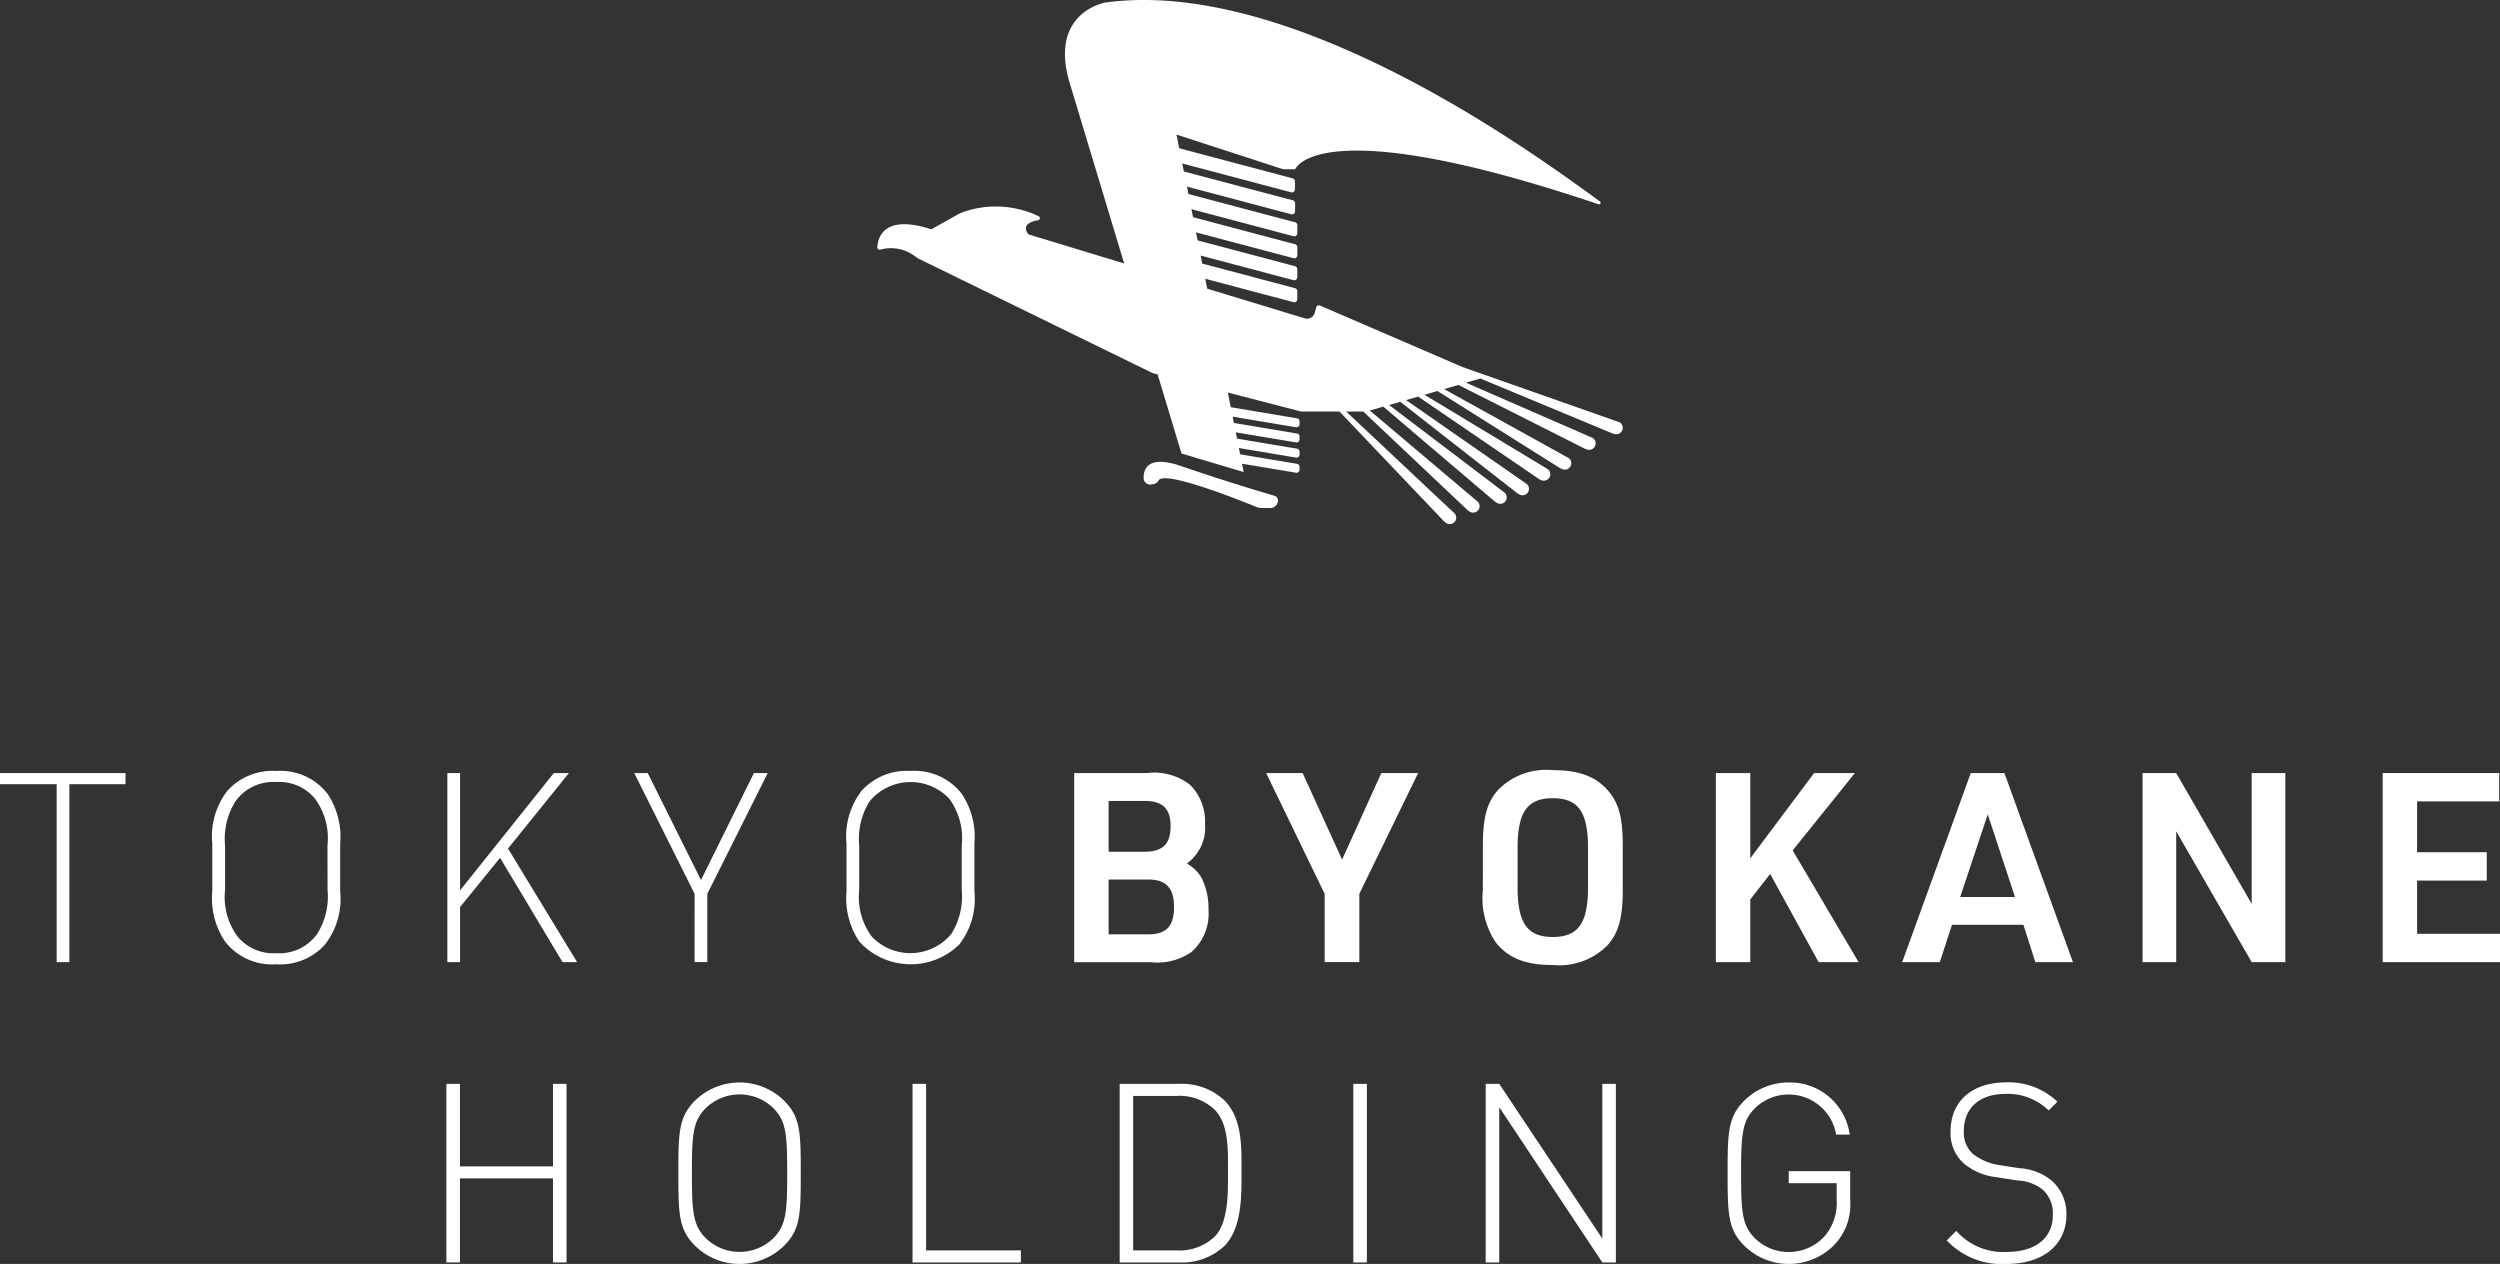 <svg xmlns="http://www.w3.org/2000/svg" width="179.481" height="90.742"><rect width="100%" height="100%" fill="#333333" stroke="none"/><defs><clipPath id="a"><path data-name="長方形 352" fill="none" d="M0 0h179.481v90.742H0z"/></clipPath></defs><g data-name="グループ 349"><path data-name="パス 1197" d="M0 55.5v.8h4.068v12.775h.913V56.3h4.03v-.8z" fill="#fff"/><g data-name="グループ 350"><g data-name="グループ 349" clip-path="url(#a)" fill="#fff"><path data-name="パス 1198" d="M15.24 60.576a5.354 5.354 0 011.1-3.822 4.371 4.371 0 013.5-1.405 4.278 4.278 0 013.669 1.634 5.572 5.572 0 01.913 3.593V64a5.31 5.31 0 01-1.1 3.821 4.3 4.3 0 01-3.479 1.408 4.292 4.292 0 01-3.689-1.637A5.567 5.567 0 0115.24 64zm8.271.114a4.77 4.77 0 00-.894-3.346 3.315 3.315 0 00-2.775-1.2 3.346 3.346 0 00-2.942 1.39 5.053 5.053 0 00-.742 3.156v3.195a4.772 4.772 0 00.894 3.346 3.336 3.336 0 002.795 1.2 3.335 3.335 0 002.928-1.388 5.064 5.064 0 00.741-3.156z"/><path data-name="パス 1199" d="M32.117 55.5h.913v8.422l6.729-8.422h1.084l-4.372 5.419 4.962 8.156h-1.047L35.9 61.584l-2.87 3.536v3.955h-.913z"/><path data-name="パス 1200" d="M49.868 64.17l-4.334-8.67h.97l3.821 7.681 3.8-7.681h.989l-4.335 8.67v4.9h-.913z"/><path data-name="パス 1201" d="M60.773 60.576a5.354 5.354 0 011.1-3.822 4.371 4.371 0 013.5-1.405 4.278 4.278 0 013.669 1.634 5.572 5.572 0 01.913 3.593V64a5.31 5.31 0 01-1.1 3.821 4.988 4.988 0 01-7.168-.229A5.567 5.567 0 0160.773 64zm8.271.114a4.77 4.77 0 00-.894-3.346 3.818 3.818 0 00-5.722.19 5.053 5.053 0 00-.742 3.156v3.195a4.772 4.772 0 00.894 3.346 3.819 3.819 0 005.723-.19 5.064 5.064 0 00.741-3.156z"/><path data-name="パス 1202" d="M77.12 55.5h5.228a4.181 4.181 0 013.079.836 3.689 3.689 0 011.084 2.8 3.175 3.175 0 01-1.293 2.851 1.736 1.736 0 00.19.133 2.61 2.61 0 01.876.951 4.774 4.774 0 01.475 2.244 3.636 3.636 0 01-1.237 3.041 4.279 4.279 0 01-2.907.723H77.12zm5.056 5.647c1.293 0 1.864-.552 1.864-1.825s-.571-1.822-1.864-1.822h-2.585v3.65zm.267 5.931c1.293 0 1.844-.59 1.844-1.958s-.57-1.976-1.844-1.976h-2.852v3.934z"/><path data-name="パス 1203" d="M95.1 64.17l-4.2-8.67h2.62l2.833 6.216 2.814-6.216h2.643l-4.221 8.67v4.9H95.1z"/><path data-name="パス 1204" d="M106.459 60.671c0-2 .305-3.1 1.122-3.992a4.842 4.842 0 013.9-1.388c1.958 0 3.194.494 4.087 1.616.685.875.932 1.9.932 3.764V63.9c0 2.016-.3 3.1-1.122 3.992a4.864 4.864 0 01-3.9 1.388c-1.959 0-3.194-.494-4.087-1.616a5.706 5.706 0 01-.933-3.764zm7.549.209c0-2.585-.7-3.574-2.529-3.574s-2.528.989-2.528 3.574v2.814c0 2.585.7 3.574 2.528 3.574s2.529-.989 2.529-3.574z"/><path data-name="パス 1205" d="M123.186 55.5h2.471v6.121l4.582-6.121h2.928l-4.467 5.552 4.734 8.023h-2.871l-3.479-6.331-1.426 1.825v4.506h-2.471z"/><path data-name="パス 1206" d="M140.138 66.394l-.875 2.68h-2.7l4.924-13.574h2.413l4.923 13.574h-2.7l-.857-2.68zm2.566-7.929l-1.978 5.935h3.936z"/><path data-name="パス 1207" d="M153.82 55.5h2.415l5.419 9.392V55.5h2.415v13.575h-2.415l-5.419-9.393v9.393h-2.415z"/><path data-name="パス 1208" d="M171.059 55.5h8.365v2.034h-5.894v3.65h5v2.035h-5v3.821h5.951v2.035h-8.422z"/><path data-name="パス 1209" d="M91.5 35.594a152.76 152.76 0 01-6.671-2.123c-2.392-.831-2.737.17-2.725.857a.472.472 0 00.559.454l.149-.028a.5.5 0 00.359-.254c.386-.778 5.9 1.433 7.013 1.89a1.086 1.086 0 00.41.081h.61a.545.545 0 00.545-.545.345.345 0 00-.249-.332"/><path data-name="パス 1210" d="M116.25 30.309l-11.257-3.96-10.235-4.415a.192.192 0 00-.268.158l-.1.362a.574.574 0 01-.721.4l-7-2.129-.141-.712 6.333 1.68a.219.219 0 00.275-.212V20.9a.219.219 0 00-.163-.211l-6.663-1.767-.114-.575 6.665 1.767a.218.218 0 00.275-.211v-.58a.218.218 0 00-.163-.211l-6.994-1.855-.115-.575 7 1.855a.219.219 0 00.275-.211v-.58a.22.22 0 00-.163-.212l-7.326-1.942-.115-.576 7.329 1.944a.219.219 0 00.275-.211v-.581a.219.219 0 00-.163-.211l-7.658-2.03-.1-.529 7.486 1.984a.218.218 0 00.274-.211v-.58a.217.217 0 00-.162-.211l-7.826-2.071-.115-.576 7.818 2.073a.218.218 0 00.274-.211v-.58a.217.217 0 00-.162-.211l-8.147-2.161-.195-.981 7.667 2.491h.856s1.557-4.307 21.779 2.514a.115.115 0 00.105-.2C111.161 11.8 93.248-1.69 79.39.176c0 0-4.016.645-2.651 5.593l3.967 13.145-6.867-2.087s-.723-.78.687-1.017a.152.152 0 00.052-.281 7.111 7.111 0 00-5.271-.358 3.3 3.3 0 00-.625.27l-1.821 1.024c-3.428-1.12-3.841.613-3.878 1.288a.169.169 0 00.218.169 2.858 2.858 0 012.574.543 1.317 1.317 0 00.2.12l16.772 8.2.362.094 1.714 5.679 4.464 1.332-.12-.6 3.876.649a.218.218 0 00.254-.215v-.209a.219.219 0 00-.182-.216l-4.082-.683-.09-.452 4.1.687a.219.219 0 00.254-.216v-.208a.219.219 0 00-.182-.216l-4.306-.721-.09-.451 4.324.723a.217.217 0 00.254-.215v-.209a.217.217 0 00-.182-.215l-4.531-.759-.09-.451 4.549.761a.218.218 0 00.254-.215v-.209a.219.219 0 00-.182-.216l-4.755-.8-.209-1.051 5.268 1.364h2.748l7.511 7.89.119.093a.464.464 0 00.65-.652l-7.8-7.331h1.228l7.494 7.085.124.087a.464.464 0 00.616-.685l-7.764-6.56.965-.279 8.02 6.823.129.08a.463.463 0 00.578-.716l-8.311-6.307.8-.231 8.416 6.577.131.075a.464.464 0 00.549-.74l-8.677-6.033.868-.251 8.682 5.925.136.066a.464.464 0 00.5-.774l-8.863-5.348.929-.269 8.817 5.545.139.06a.463.463 0 00.47-.791l-8.946-4.952 1.019-.3 9.107 4.59.143.048a.464.464 0 00.394-.833l-9.093-3.964 1.031-.3 9.5 3.949.147.037a.464.464 0 00.332-.859"/><path data-name="パス 1211" d="M39.7 90.634V84.6h-6.68v6.032h-.972V77.814h.972v5.924h6.68v-5.924h.973v12.82z"/><path data-name="パス 1212" d="M56.3 89.427a4.563 4.563 0 01-6.41 0c-1.171-1.17-1.188-2.3-1.188-5.2s.017-4.033 1.188-5.2a4.566 4.566 0 016.41 0c1.17 1.17 1.188 2.3 1.188 5.2s-.018 4.033-1.188 5.2m-.774-9.866a3.479 3.479 0 00-4.861 0c-.919.918-.992 1.908-.992 4.663s.073 3.745.992 4.663a3.479 3.479 0 004.861 0c.918-.918.99-1.908.99-4.663s-.072-3.745-.99-4.663"/><path data-name="パス 1213" d="M65.513 90.634v-12.82h.973V89.77h6.805v.864z"/><path data-name="パス 1214" d="M87.89 89.464a4.429 4.429 0 01-3.206 1.171h-4.3v-12.82h4.3a4.432 4.432 0 013.206 1.17c1.3 1.3 1.242 3.331 1.242 5.06s.054 4.123-1.242 5.419m-.685-9.795a3.681 3.681 0 00-2.754-.99h-3.1v11.092h3.1a3.682 3.682 0 002.754-.991c1.026-1.045.955-3.313.955-4.735s.071-3.331-.955-4.376"/><path data-name="長方形 351" d="M97.158 77.814h.973v12.82h-.973z"/><path data-name="パス 1215" d="M115.035 90.634l-7.4-11.146v11.146h-.973v-12.82h.973l7.4 11.109V77.814h.972v12.82z"/><path data-name="パス 1216" d="M131.79 89.265a4.569 4.569 0 01-6.571.162c-1.17-1.17-1.189-2.305-1.189-5.2s.019-4.033 1.189-5.2a4.516 4.516 0 013.2-1.315 4.324 4.324 0 014.375 3.746h-.973a3.459 3.459 0 00-5.833-1.891c-.919.918-.99 1.908-.99 4.663s.071 3.745.99 4.663a3.4 3.4 0 002.431.99 3.441 3.441 0 002.665-1.242 3.7 3.7 0 00.774-2.539v-1.158h-3.439v-.865h4.411v2.089a4.175 4.175 0 01-1.045 3.1"/><path data-name="パス 1217" d="M144.03 90.742a5.413 5.413 0 01-4.268-1.692l.685-.684a4.481 4.481 0 003.637 1.512c2.016 0 3.295-.972 3.295-2.647a2.32 2.32 0 00-.7-1.8 3.1 3.1 0 00-1.854-.683l-1.494-.234a4.449 4.449 0 01-2.287-.937 2.915 2.915 0 01-1.008-2.358c0-2.143 1.53-3.511 3.979-3.511a5.063 5.063 0 013.691 1.386l-.63.63a4.168 4.168 0 00-3.115-1.188c-1.855 0-2.971 1.026-2.971 2.646a2.058 2.058 0 00.666 1.675 4.09 4.09 0 001.909.792l1.386.216a4.083 4.083 0 012.287.847 3.149 3.149 0 011.116 2.484c0 2.161-1.656 3.547-4.321 3.547"/></g></g></g></svg>